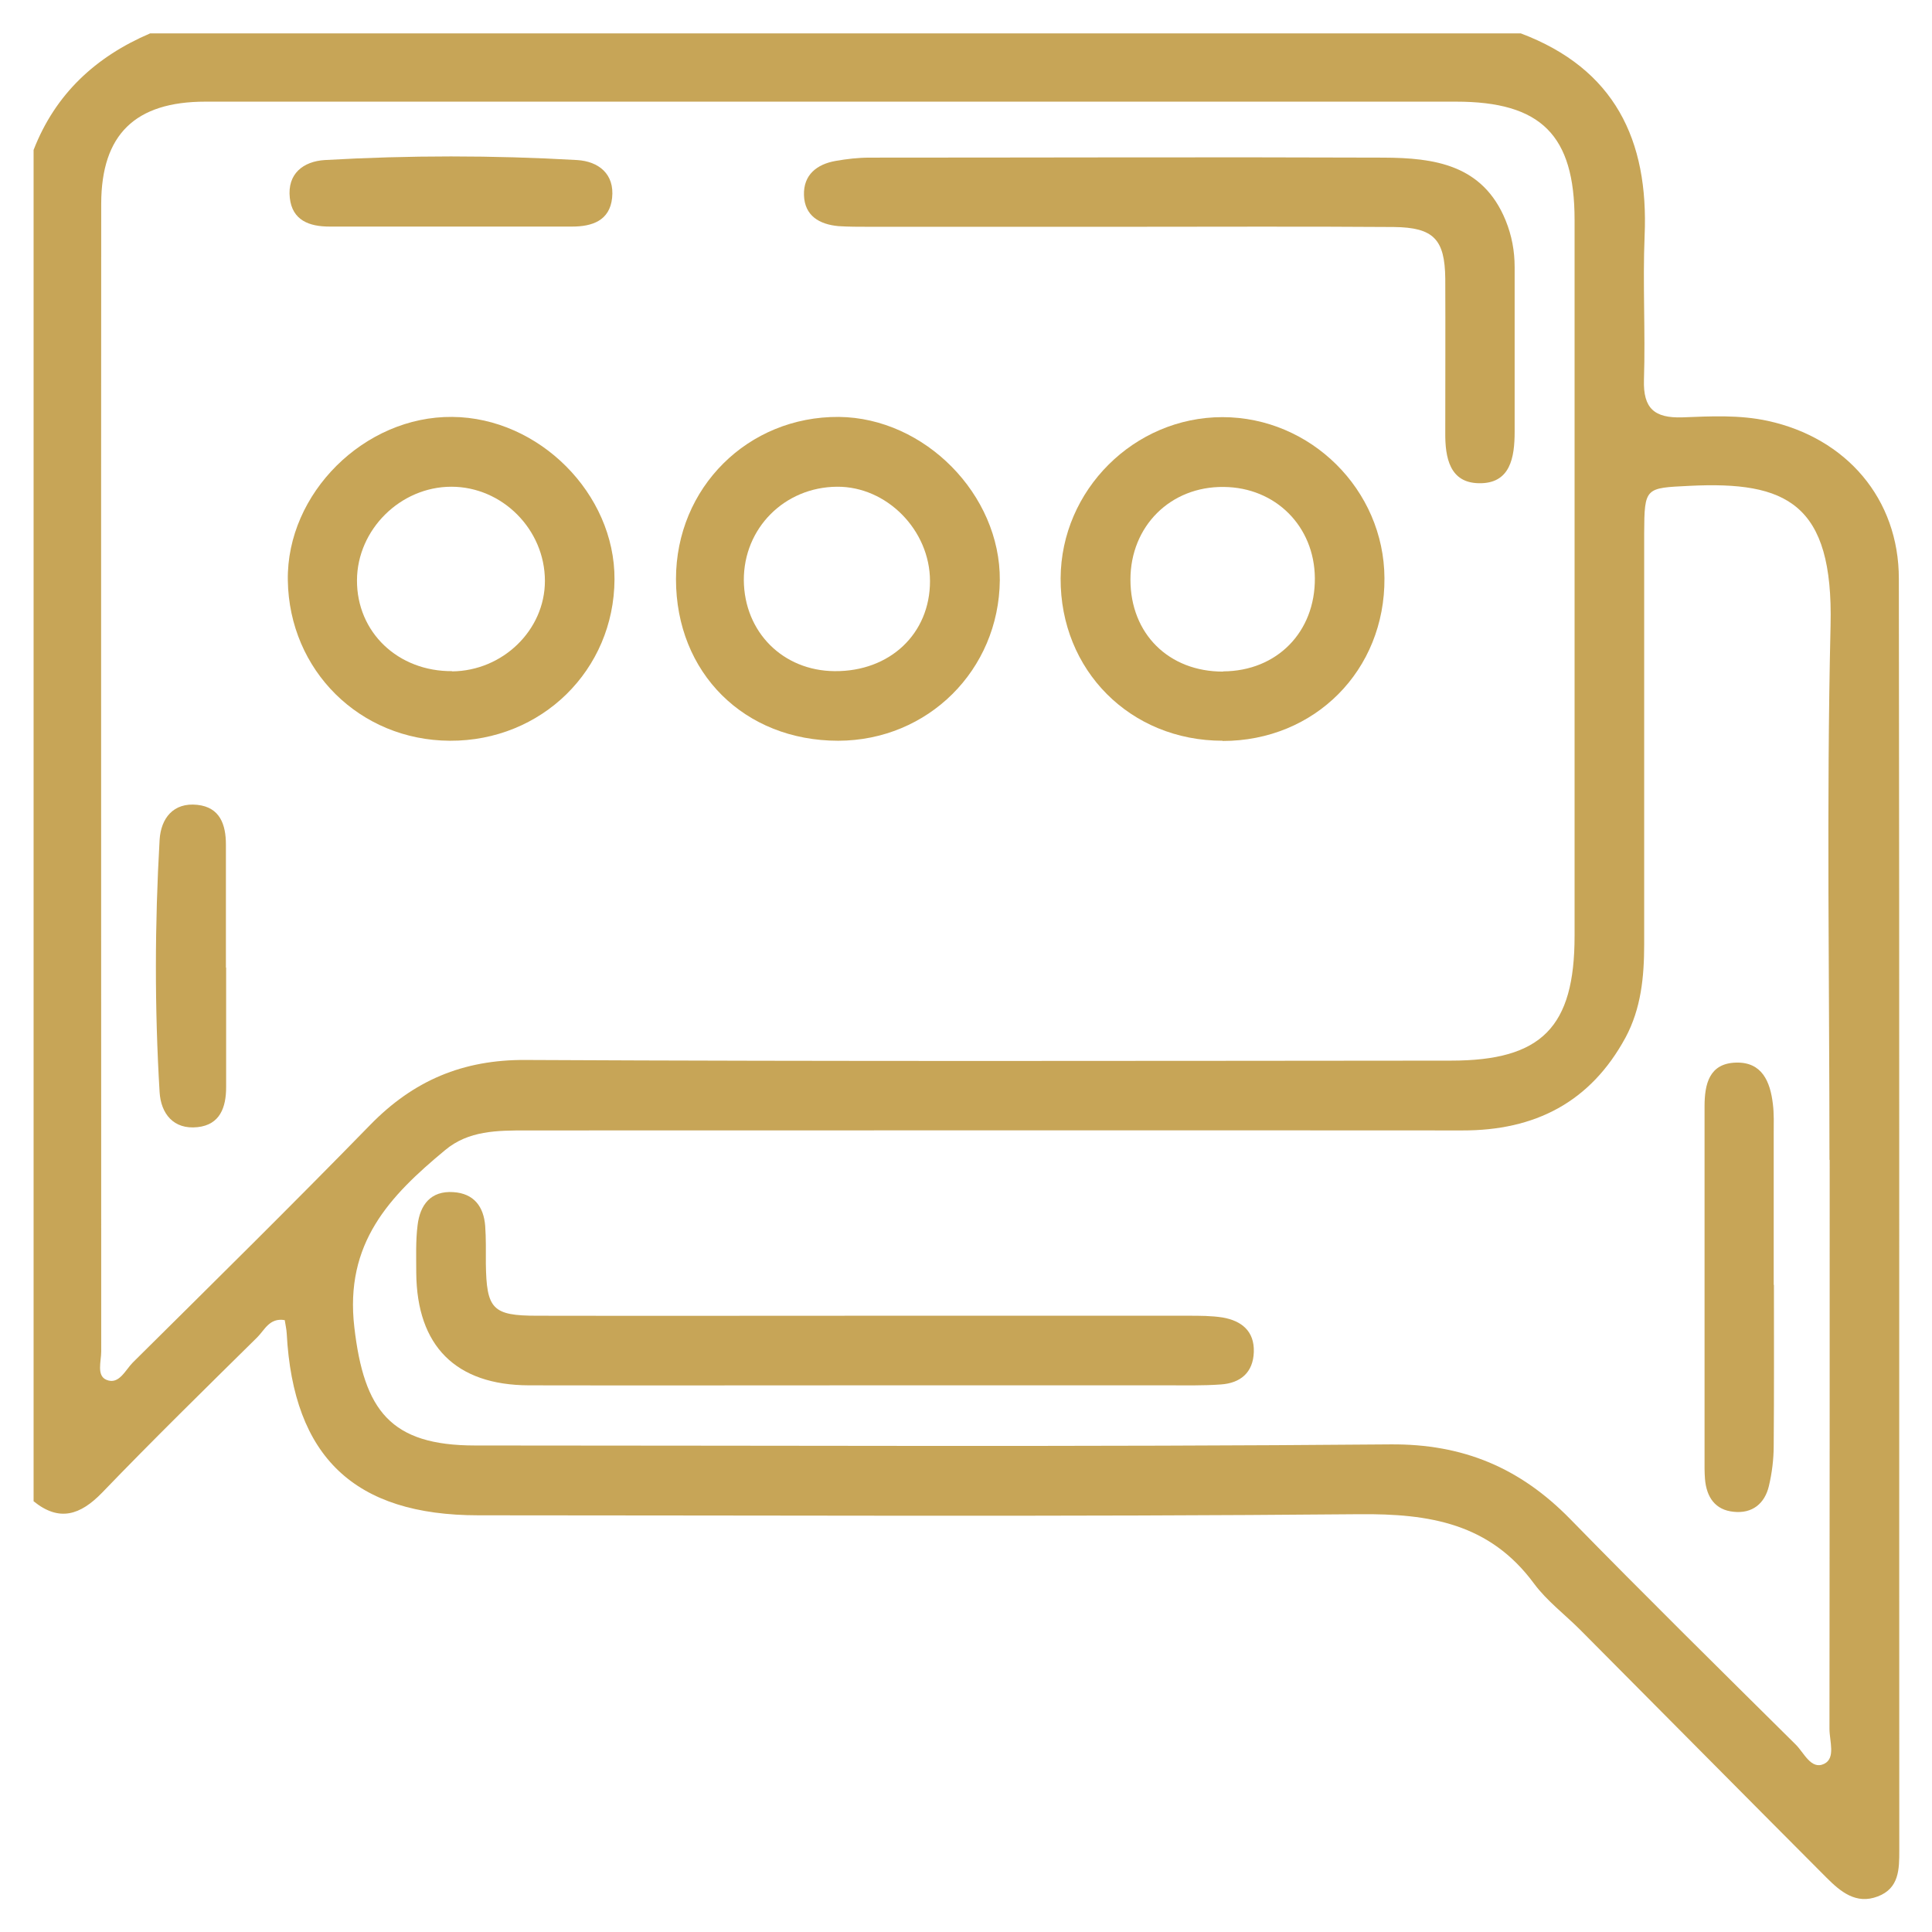 <?xml version="1.0" encoding="UTF-8"?>
<svg xmlns="http://www.w3.org/2000/svg" version="1.1" viewBox="0 0 88 88">
  <defs>
    <style>
      .cls-1 {
        fill: #c7a557;
      }
    </style>
  </defs>
  <!-- Generator: Adobe Illustrator 28.7.6, SVG Export Plug-In . SVG Version: 1.2.0 Build 188)  -->
  <g>
    <g id="Calque_1">
      <g>
        <path class="cls-1" d="M69.27,1.52c4.27,1.61,5.83,4.85,5.64,9.22-.09,2.18.04,4.37-.03,6.56-.04,1.31.48,1.75,1.75,1.71,1.29-.05,2.6-.12,3.89.16,3.58.78,5.97,3.55,5.97,7.19.03,19.31.01,38.61.02,57.92,0,.85,0,1.73-.98,2.1-.99.38-1.7-.22-2.34-.86-3.75-3.76-7.48-7.53-11.22-11.29-.7-.7-1.51-1.31-2.09-2.09-2.02-2.75-4.76-3.2-7.97-3.17-13.37.12-26.75.05-40.12.05-5.64,0-8.43-2.65-8.73-8.28-.01-.2-.06-.4-.09-.61-.7-.12-.92.46-1.26.79-2.37,2.34-4.75,4.67-7.06,7.07-.99,1.02-1.95,1.34-3.12.39V6.83c.99-2.55,2.83-4.25,5.31-5.31h62.46ZM38.08,4.63c-9.57,0-19.15,0-28.72,0-3.21,0-4.74,1.5-4.75,4.64-.01,17.43,0,34.86,0,52.29,0,.45-.22,1.1.24,1.29.57.24.86-.45,1.2-.79,3.62-3.59,7.25-7.17,10.81-10.82,1.97-2.02,4.22-2.98,7.09-2.96,14.05.07,28.09.04,42.14.03,4.13,0,5.63-1.52,5.63-5.68,0-10.87,0-21.75,0-32.62,0-3.86-1.53-5.38-5.4-5.38-9.42,0-18.83,0-28.25,0ZM83.33,52.83c0-8.12-.14-16.24.05-24.35.13-5.56-2.01-6.57-6.43-6.35-2.01.1-2.05.06-2.06,2.16,0,6.24,0,12.49,0,18.73,0,1.47-.14,2.92-.85,4.24-1.6,2.95-4.13,4.24-7.44,4.23-14.21-.01-28.41,0-42.62,0-1.32,0-2.64,0-3.71.9-2.52,2.09-4.58,4.23-4.13,8.07.44,3.79,1.65,5.38,5.5,5.38,13.89,0,27.79.07,41.68-.05,3.34-.03,5.93,1.08,8.2,3.4,3.38,3.46,6.83,6.86,10.27,10.27.38.37.7,1.17,1.3.88.53-.26.24-1.04.24-1.59.01-8.64.01-17.28.01-25.92Z"/>
        <path class="cls-1" d="M51.14,10.33c-3.85,0-7.7,0-11.55,0-.47,0-.94,0-1.4-.03-.87-.08-1.54-.47-1.57-1.41-.03-.93.59-1.41,1.44-1.56.51-.09,1.03-.15,1.55-.15,7.8,0,15.61-.03,23.41,0,2.3.01,4.52.31,5.56,2.86.28.69.41,1.39.41,2.13,0,2.5,0,4.99,0,7.49,0,1.17-.19,2.38-1.63,2.35-1.33-.02-1.54-1.17-1.53-2.3,0-2.34.01-4.68,0-7.02-.02-1.79-.53-2.33-2.34-2.35-4.11-.03-8.22-.01-12.33-.01h0Z"/>
        <path class="cls-1" d="M38.18,33.74c-4.28,0-7.39-3.09-7.39-7.36,0-4.17,3.28-7.42,7.42-7.39,3.91.04,7.36,3.54,7.33,7.44-.04,4.09-3.27,7.3-7.36,7.31ZM38.02,30.57c2.51.02,4.34-1.7,4.34-4.1,0-2.32-1.97-4.32-4.24-4.3-2.39.02-4.25,1.89-4.24,4.26.02,2.36,1.78,4.12,4.13,4.14Z"/>
        <path class="cls-1" d="M55.69,33.74c-4.21,0-7.4-3.21-7.38-7.4.02-4.02,3.35-7.34,7.37-7.34,4.02,0,7.36,3.31,7.38,7.33.03,4.2-3.17,7.42-7.37,7.42ZM55.71,30.58c2.45-.01,4.2-1.79,4.18-4.25-.02-2.36-1.79-4.13-4.15-4.15-2.43-.03-4.25,1.79-4.25,4.22,0,2.47,1.75,4.2,4.23,4.19Z"/>
        <path class="cls-1" d="M20.49,33.74c-4.1-.02-7.32-3.2-7.38-7.31-.06-3.96,3.49-7.48,7.49-7.44,3.95.03,7.41,3.5,7.39,7.4-.02,4.13-3.32,7.37-7.5,7.35ZM20.59,30.58c2.31-.02,4.23-1.88,4.23-4.12,0-2.34-1.94-4.29-4.26-4.29-2.32,0-4.29,1.95-4.3,4.26-.01,2.37,1.87,4.16,4.34,4.14Z"/>
        <path class="cls-1" d="M20.46,10.32c-1.82,0-3.63,0-5.45,0-.92,0-1.7-.28-1.81-1.31-.12-1.1.62-1.66,1.59-1.72,3.83-.22,7.67-.22,11.5,0,.97.06,1.71.63,1.59,1.73-.11,1.03-.91,1.3-1.82,1.3-1.87,0-3.74,0-5.6,0Z"/>
        <path class="cls-1" d="M10.3,44.07c0,1.82,0,3.63,0,5.45,0,.92-.28,1.71-1.3,1.82-1.1.12-1.67-.62-1.73-1.59-.23-3.83-.22-7.67,0-11.5.06-.97.62-1.71,1.72-1.59,1.03.11,1.3.9,1.3,1.81,0,1.87,0,3.74,0,5.6Z"/>
        <path class="cls-1" d="M39.23,63.1c-5.05,0-10.09.01-15.14,0-3.33-.01-5.1-1.79-5.13-5.11,0-.73-.03-1.46.06-2.18.11-.93.6-1.58,1.63-1.51.93.06,1.38.65,1.45,1.54.04.57.03,1.14.03,1.72.03,2.07.3,2.37,2.34,2.37,5.05.01,10.09,0,15.14,0,4.84,0,9.68,0,14.52,0,.52,0,1.05,0,1.56.08.86.15,1.45.62,1.42,1.57-.03.94-.61,1.42-1.5,1.48-.83.06-1.66.04-2.5.04-4.63,0-9.26,0-13.89,0Z"/>
        <path class="cls-1" d="M80.8,58.53c0,2.44.01,4.88-.01,7.32,0,.62-.08,1.25-.22,1.84-.19.8-.76,1.26-1.6,1.17-.85-.08-1.24-.67-1.31-1.49-.01-.16-.02-.31-.02-.47,0-5.5,0-11,0-16.5,0-1.02.21-1.97,1.44-2,1.18-.03,1.55.87,1.67,1.87.06.46.04.93.04,1.4,0,2.28,0,4.57,0,6.85Z"/>
      </g>
    </g>
  </g>
</svg>